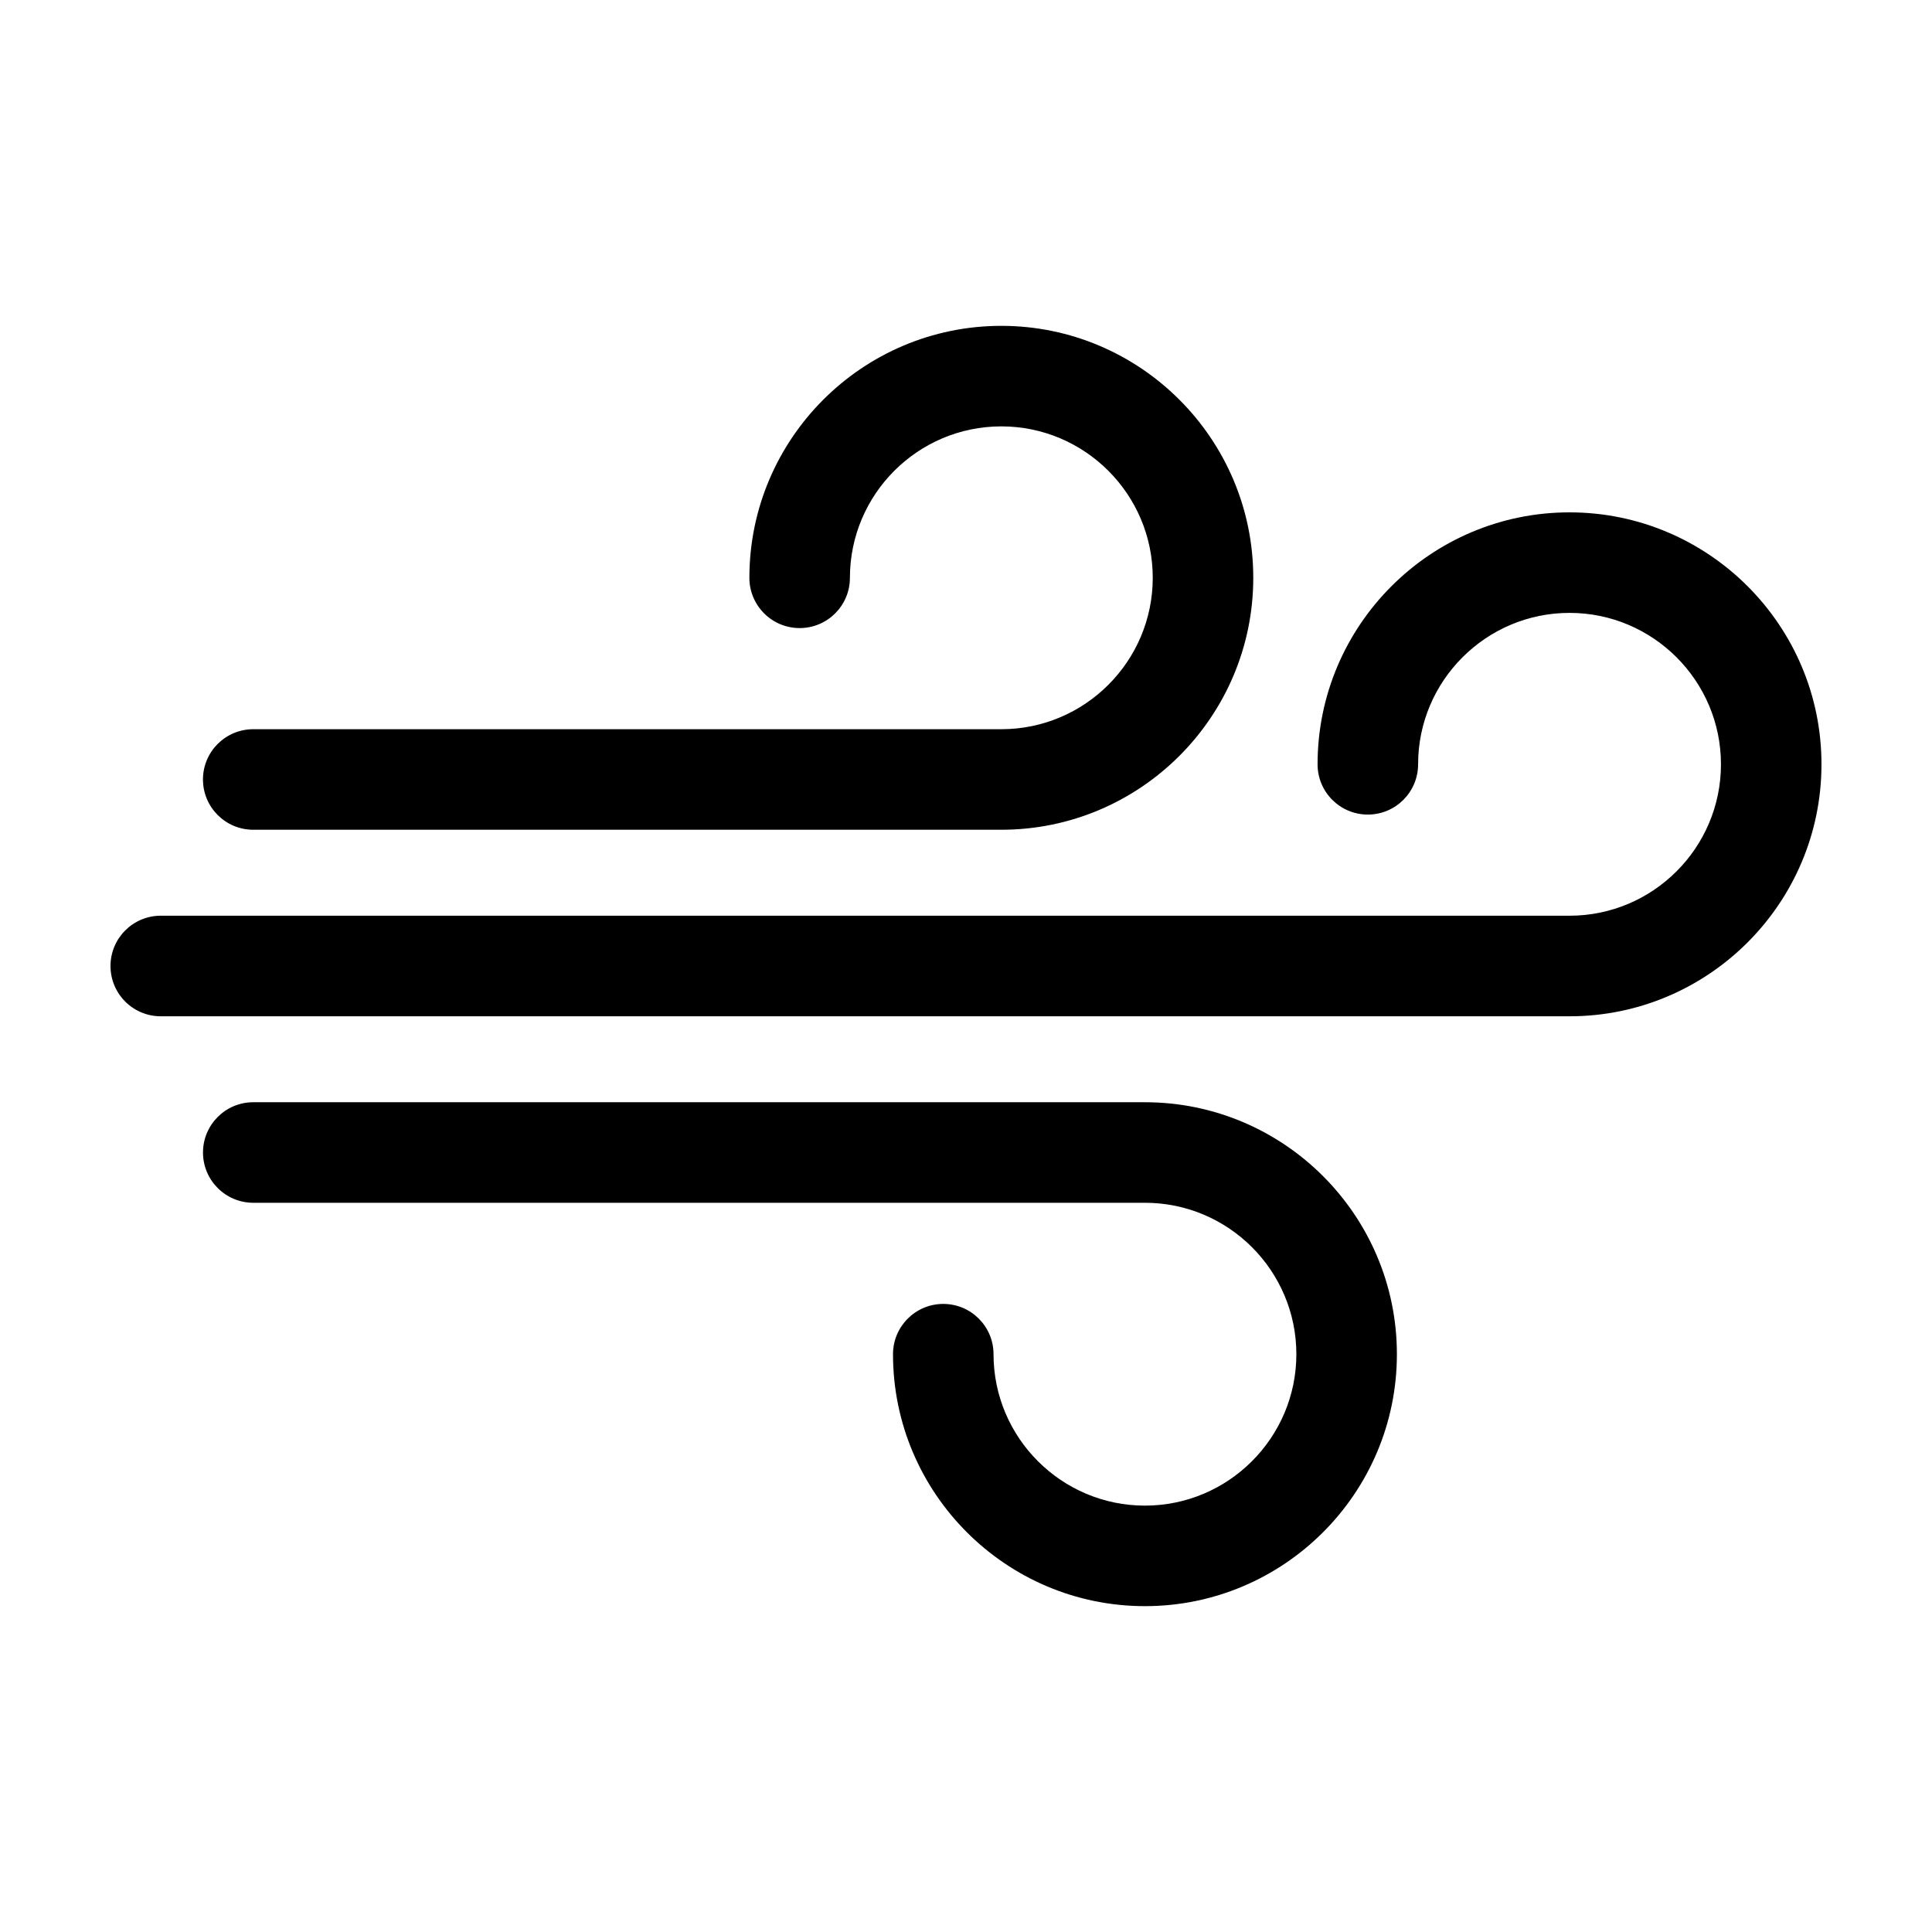 <?xml version="1.0" encoding="UTF-8"?>
<!-- The Best Svg Icon site in the world: iconSvg.co, Visit us! https://iconsvg.co -->
<svg fill="#000000" width="800px" height="800px" version="1.1" viewBox="144 144 512 512" xmlns="http://www.w3.org/2000/svg">
 <path d="m559.94 279.78c-36.824 0-66.77 29.953-66.77 66.766 0 7.359 5.961 13.324 13.32 13.324 7.356 0 13.32-5.965 13.32-13.324 0-22.121 18.008-40.125 40.133-40.125 22.121 0 40.129 18 40.129 40.125 0 22.129-18.008 40.129-40.129 40.129l-373.34-0.004c-7.359 0.008-13.32 5.973-13.32 13.332 0 7.356 5.961 13.324 13.32 13.324h373.34c36.816 0 66.766-29.961 66.766-66.777 0-36.82-29.949-66.77-66.77-66.77zm-348.82 84.113h198.24c36.824 0 66.77-29.957 66.77-66.77s-29.945-66.77-66.77-66.77c-36.82 0-66.766 29.953-66.766 66.77 0 7.356 5.961 13.324 13.32 13.324s13.324-5.965 13.324-13.324c0-22.129 18-40.129 40.125-40.129 22.121 0 40.129 18 40.129 40.129s-18.008 40.125-40.129 40.125h-198.25c-7.359 0-13.324 5.965-13.324 13.32 0 7.359 5.965 13.324 13.324 13.324zm236.3 72.211h-236.3c-7.359 0-13.324 5.965-13.324 13.32s5.965 13.324 13.324 13.324h236.3c22.121 0 40.129 17.996 40.129 40.129 0 22.121-18.008 40.129-40.129 40.129-22.121 0-40.125-18.008-40.125-40.129 0-7.356-5.961-13.324-13.32-13.324s-13.32 5.969-13.32 13.324c0 36.824 29.953 66.77 66.766 66.77 36.824 0 66.77-29.945 66.77-66.77 0-36.82-29.945-66.773-66.77-66.773z"/>
</svg>